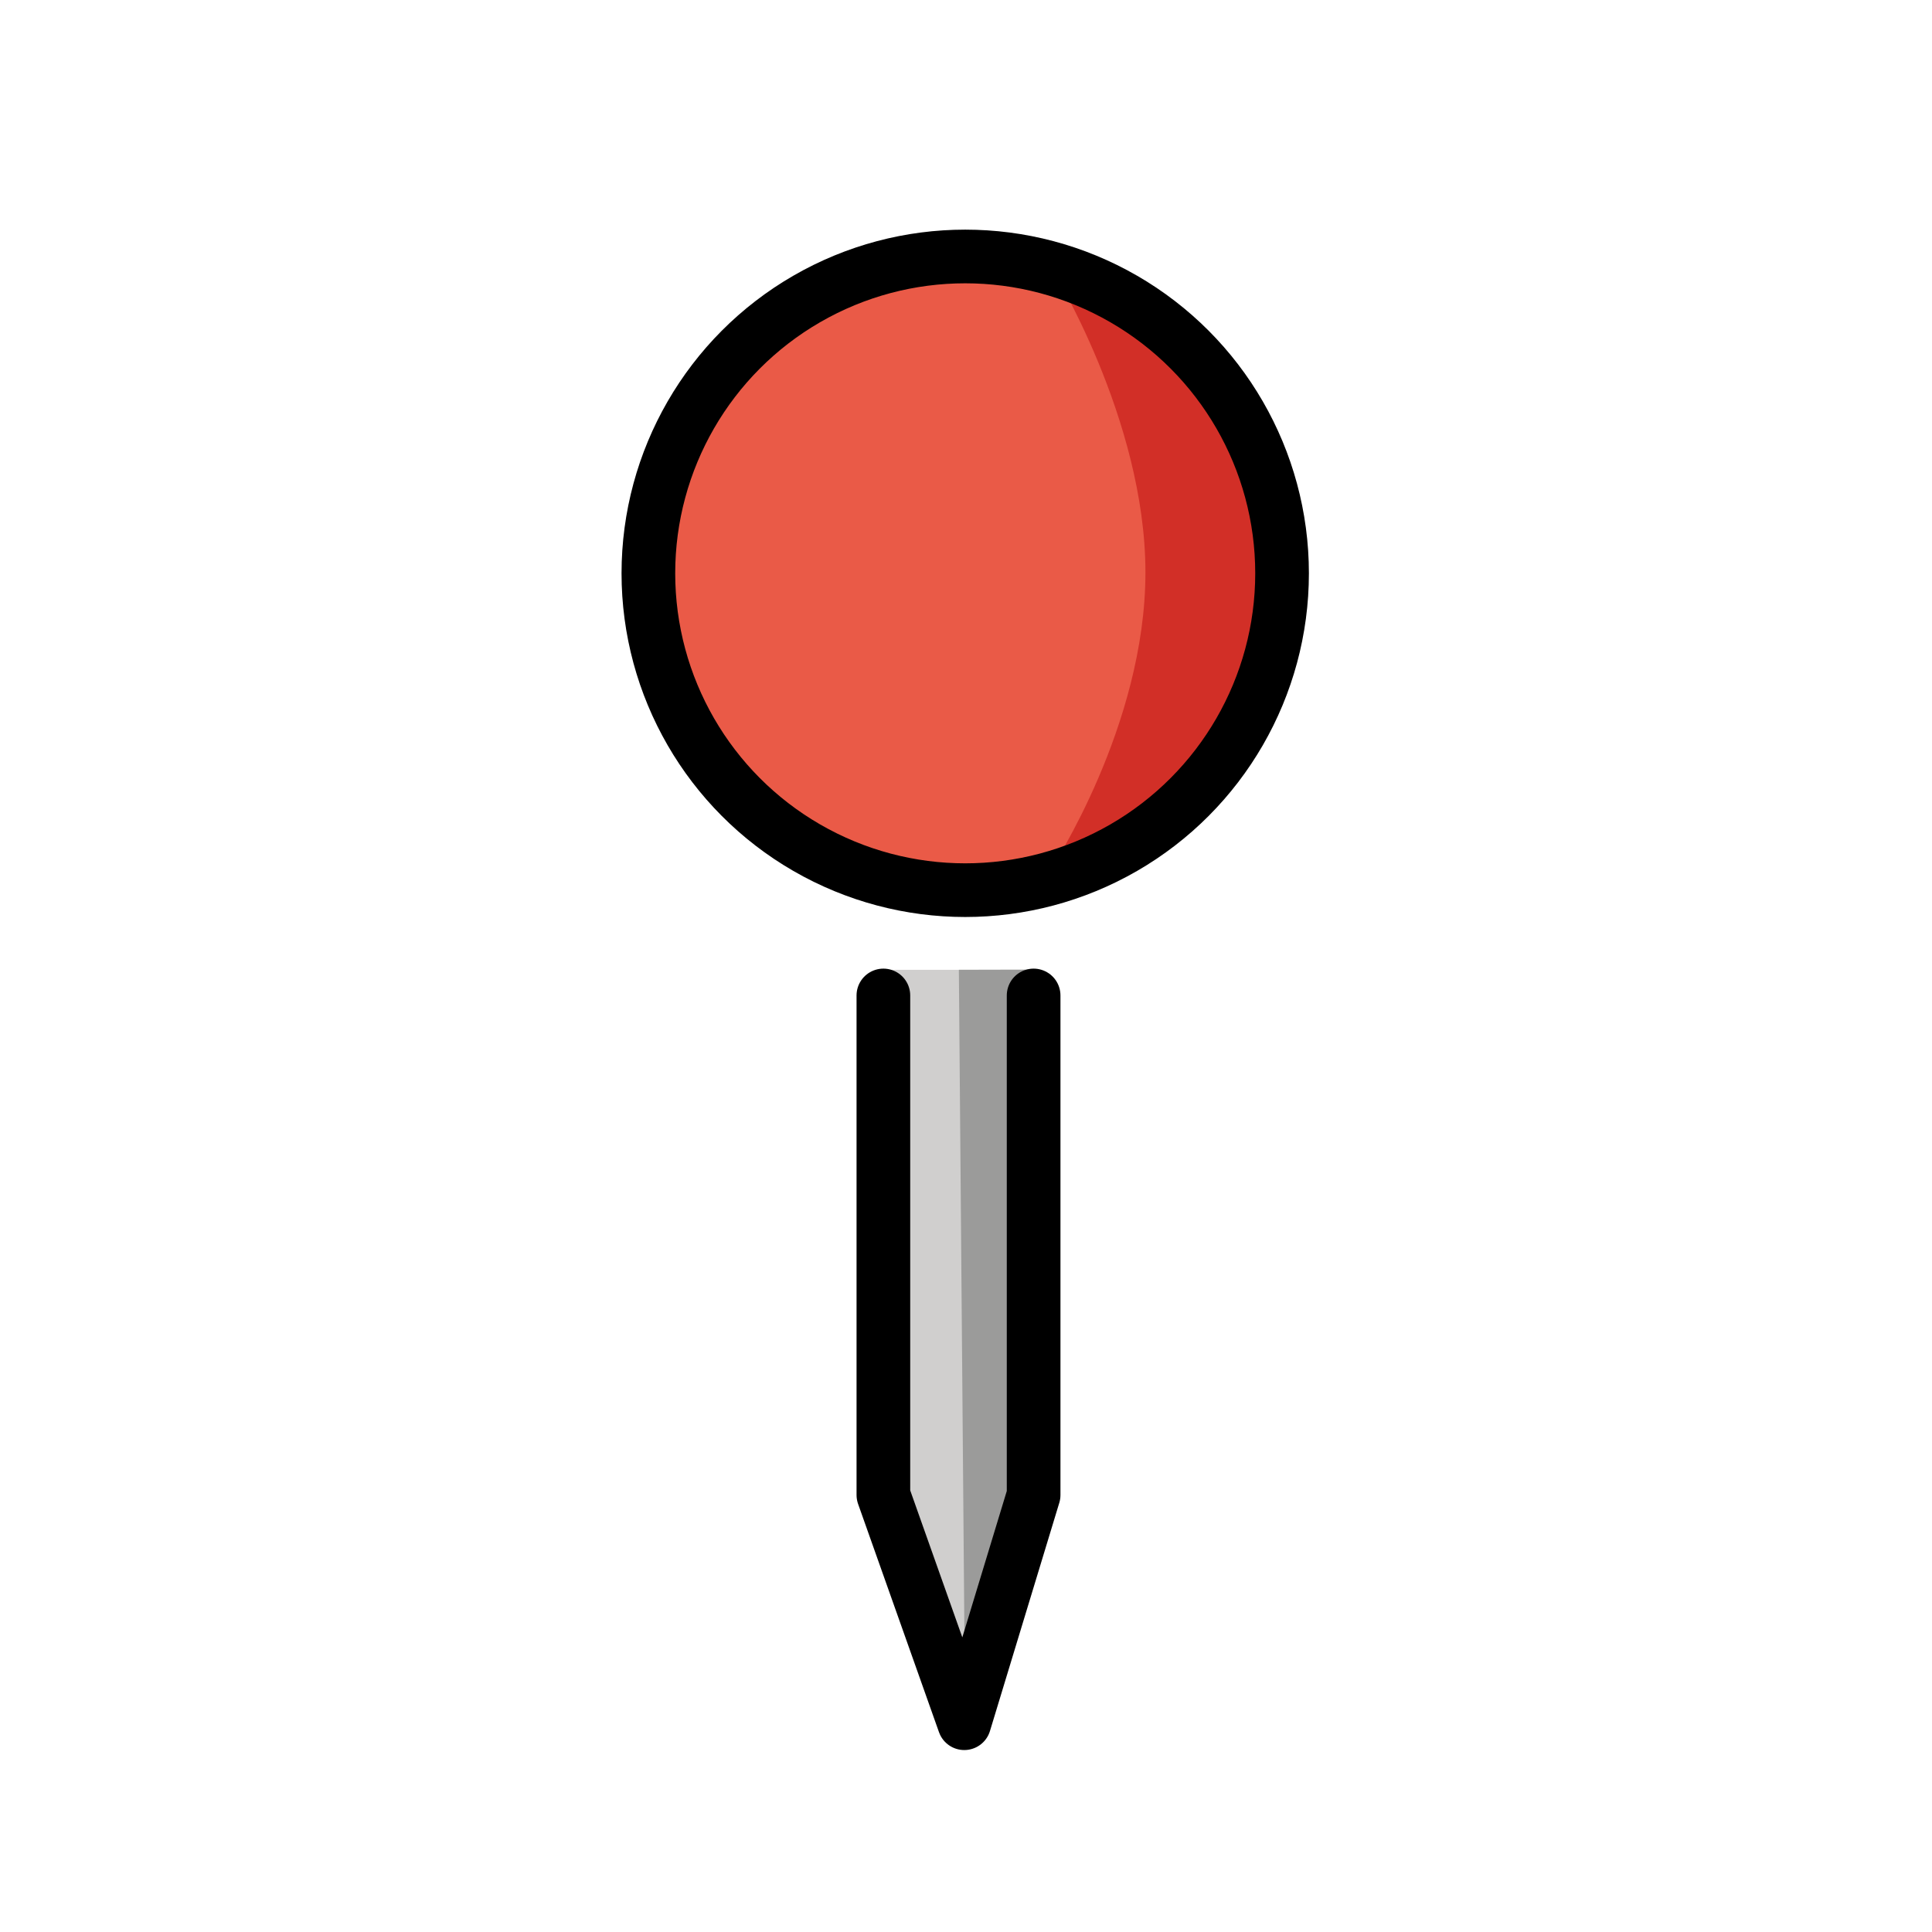 <?xml version="1.0" encoding="utf-8"?><!-- Uploaded to: SVG Repo, www.svgrepo.com, Generator: SVG Repo Mixer Tools -->
<svg width="800px" height="800px" viewBox="0 0 72 72" id="emoji" xmlns="http://www.w3.org/2000/svg">
  <g id="color">
    <path fill="none" stroke="none" d="M36.5,36.379"/>
    <path fill="#EA5A47" stroke="none" d="M35.972,9.72c-6.422,0-11.646,5.224-11.646,11.646S29.55,33.011,35.972,33.011 c6.422,0,11.646-5.224,11.646-11.646S42.393,9.72,35.972,9.72z"/>
    <path fill="#D22F27" stroke="none" d="M39.169,32.382c1.726-0.646,3.289-0.817,4.814-2.212c2.101-1.922,3.904-5.34,3.904-8.024 c0-2.445-0.578-5.303-2.342-7.633c-1.628-2.15-4.361-3.842-6.376-4.554c0,0,3.518,5.651,3.518,11.374 S39.169,32.382,39.169,32.382z"/>
    <path fill="#D0CFCE" stroke="none" d="M35.837,63.489l2.847-7.67c0,0-0.825-19.577-0.379-19.677h-5.169 c0.446,0.101-0.224,19.559-0.224,19.559L35.837,63.489z"/>
    <path fill="#9B9B9A" stroke="none" d="M35.956,62.738l2.649-7.077c0,0,0.104-19.058,0.062-19.527l-2.933,0.007L35.956,62.738z"/>
  </g>
  <g id="hair"/>
  <g id="skin"/>
  <g id="skin-shadow"/>
  <g id="line">
    <circle cx="35.971" cy="21.366" r="11.808" fill="none" stroke="#000000" stroke-linecap="round" stroke-linejoin="round" stroke-miterlimit="10" stroke-width="2"/>
    <polyline fill="none" stroke="#000000" stroke-linecap="round" stroke-linejoin="round" stroke-miterlimit="10" stroke-width="2" points="38.52,37.098 38.52,55.714 35.936,64.219 32.921,55.714 32.921,37.098"/>
  </g>
</svg>